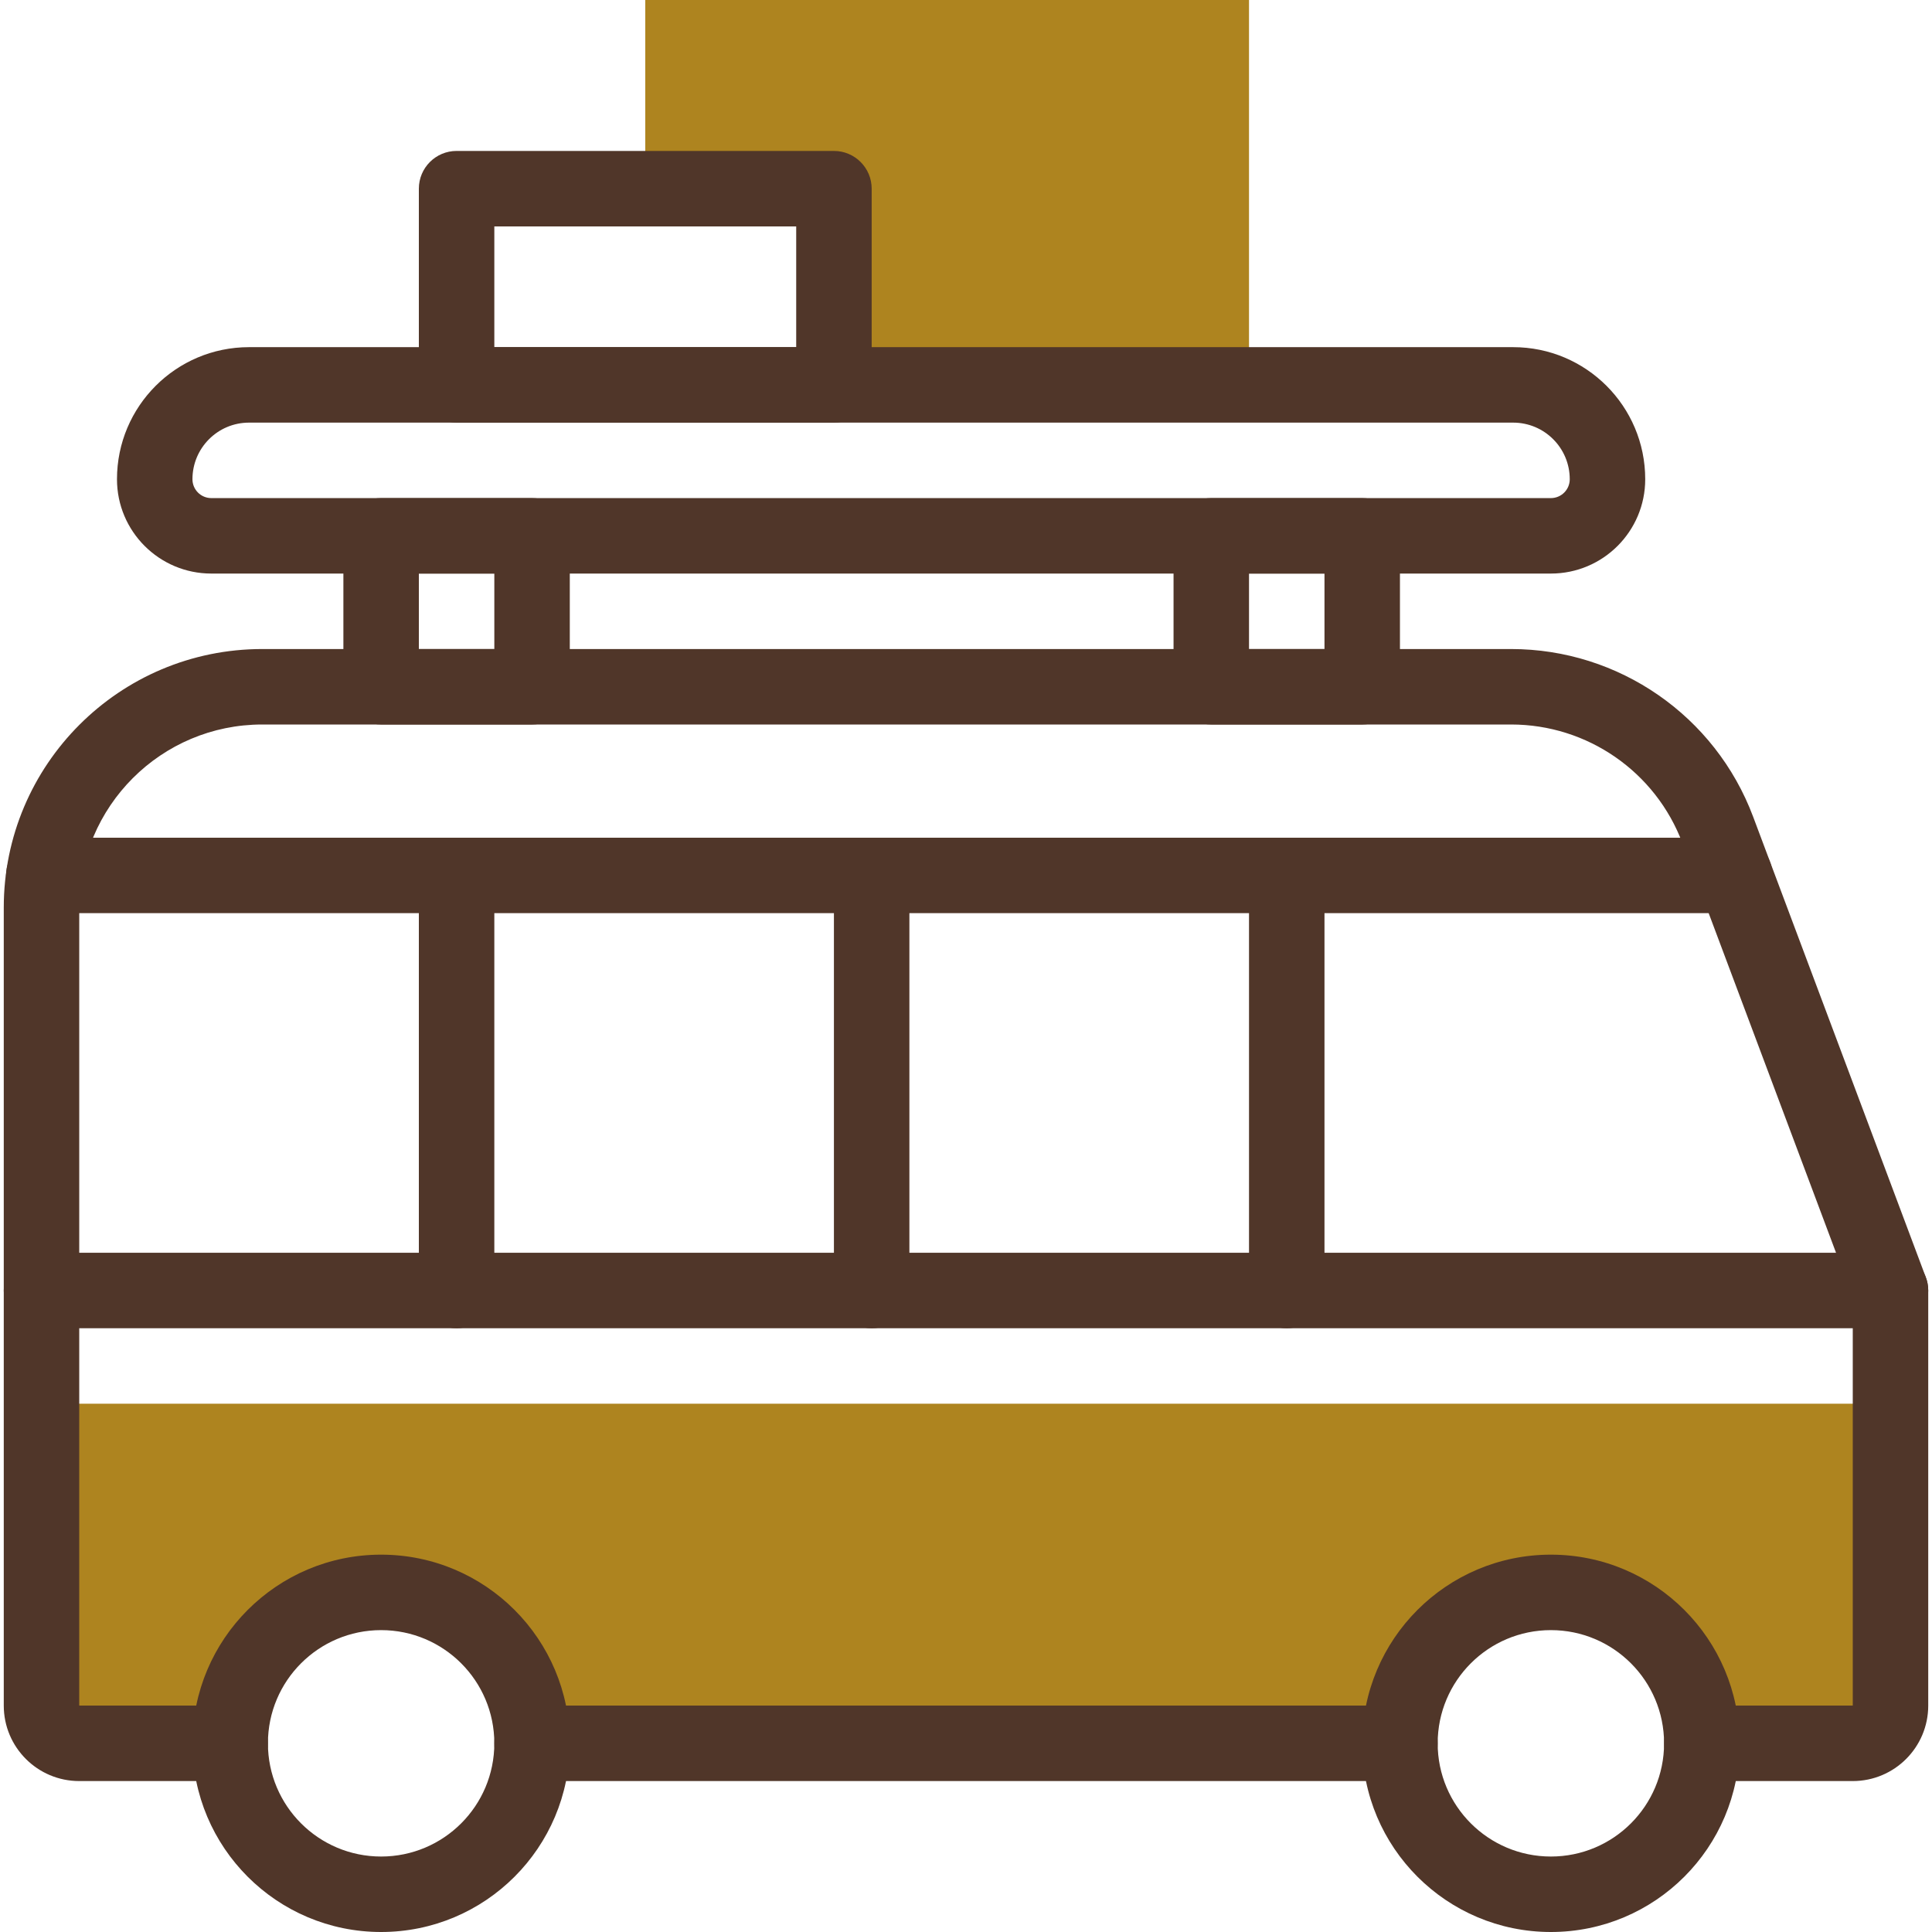 <svg width="80" height="80" viewBox="0 0 80 80" fill="none" xmlns="http://www.w3.org/2000/svg">
<g clip-path="url(#clip0_3062_3073)">
<path d="M26.719 0V7.812H34.531V15.938H51.719V0H26.719Z" fill="#AE841F"/>
<path d="M78.281 70.625V58.125H1.719V70.625C1.719 71.488 2.418 72.188 3.281 72.188H9.531C9.531 68.736 12.329 65.938 15.781 65.938C19.233 65.938 22.031 68.736 22.031 72.188H57.969C57.969 68.736 60.767 65.938 64.219 65.938C67.671 65.938 70.469 68.736 70.469 72.188H76.719C77.582 72.188 78.281 71.488 78.281 70.625Z" fill="#AE841F"/>
<path fill-rule="evenodd" clip-rule="evenodd" d="M15.781 67.5C13.192 67.5 11.094 69.599 11.094 72.188C11.094 74.776 13.192 76.875 15.781 76.875C18.37 76.875 20.469 74.776 20.469 72.188C20.469 69.599 18.37 67.5 15.781 67.5ZM7.969 72.188C7.969 67.873 11.466 64.375 15.781 64.375C20.096 64.375 23.594 67.873 23.594 72.188C23.594 76.502 20.096 80 15.781 80C11.466 80 7.969 76.502 7.969 72.188Z" fill="#503629"/>
<path fill-rule="evenodd" clip-rule="evenodd" d="M64.219 67.5C61.63 67.5 59.531 69.599 59.531 72.188C59.531 74.776 61.63 76.875 64.219 76.875C66.808 76.875 68.906 74.776 68.906 72.188C68.906 69.599 66.808 67.5 64.219 67.5ZM56.406 72.188C56.406 67.873 59.904 64.375 64.219 64.375C68.534 64.375 72.031 67.873 72.031 72.188C72.031 76.502 68.534 80 64.219 80C59.904 80 56.406 76.502 56.406 72.188Z" fill="#503629"/>
<path fill-rule="evenodd" clip-rule="evenodd" d="M10.859 30C6.674 30 3.281 33.393 3.281 37.578V70.625H9.531C10.394 70.625 11.094 71.325 11.094 72.188C11.094 73.05 10.394 73.75 9.531 73.75H3.281C1.555 73.75 0.156 72.351 0.156 70.625V37.578C0.156 31.667 4.948 26.875 10.859 26.875H62.572C67.033 26.875 71.027 29.642 72.594 33.82L79.744 52.889C79.81 53.064 79.844 53.25 79.844 53.438V70.625C79.844 72.351 78.445 73.75 76.719 73.75H70.469C69.606 73.75 68.906 73.05 68.906 72.188C68.906 71.325 69.606 70.625 70.469 70.625H76.719V53.721L69.667 34.917C68.558 31.959 65.731 30 62.572 30H10.859Z" fill="#503629"/>
<path fill-rule="evenodd" clip-rule="evenodd" d="M20.469 72.188C20.469 71.325 21.168 70.625 22.031 70.625H57.969C58.832 70.625 59.531 71.325 59.531 72.188C59.531 73.05 58.832 73.75 57.969 73.75H22.031C21.168 73.75 20.469 73.05 20.469 72.188Z" fill="#503629"/>
<path fill-rule="evenodd" clip-rule="evenodd" d="M0.252 36.25C0.252 35.387 0.951 34.688 1.814 34.688H71.836C72.699 34.688 73.398 35.387 73.398 36.25C73.398 37.113 72.699 37.812 71.836 37.812H1.814C0.951 37.812 0.252 37.113 0.252 36.25Z" fill="#503629"/>
<path fill-rule="evenodd" clip-rule="evenodd" d="M53.281 34.688C54.144 34.688 54.844 35.387 54.844 36.25V53.438C54.844 54.3 54.144 55 53.281 55C52.418 55 51.719 54.3 51.719 53.438V36.25C51.719 35.387 52.418 34.688 53.281 34.688Z" fill="#503629"/>
<path fill-rule="evenodd" clip-rule="evenodd" d="M36.094 34.688C36.957 34.688 37.656 35.387 37.656 36.25V53.438C37.656 54.3 36.957 55 36.094 55C35.231 55 34.531 54.3 34.531 53.438V36.25C34.531 35.387 35.231 34.688 36.094 34.688Z" fill="#503629"/>
<path fill-rule="evenodd" clip-rule="evenodd" d="M18.906 34.688C19.769 34.688 20.469 35.387 20.469 36.25V53.438C20.469 54.3 19.769 55 18.906 55C18.043 55 17.344 54.3 17.344 53.438V36.25C17.344 35.387 18.043 34.688 18.906 34.688Z" fill="#503629"/>
<path fill-rule="evenodd" clip-rule="evenodd" d="M10.312 17.5C9.018 17.5 7.969 18.549 7.969 19.844C7.969 20.275 8.319 20.625 8.75 20.625H64.219C64.65 20.625 65 20.275 65 19.844C65 18.549 63.951 17.5 62.656 17.5H10.312ZM4.844 19.844C4.844 16.823 7.292 14.375 10.312 14.375H62.656C65.677 14.375 68.125 16.823 68.125 19.844C68.125 22.001 66.376 23.75 64.219 23.75H8.75C6.593 23.75 4.844 22.001 4.844 19.844Z" fill="#503629"/>
<path fill-rule="evenodd" clip-rule="evenodd" d="M14.219 22.188C14.219 21.325 14.918 20.625 15.781 20.625H22.031C22.894 20.625 23.594 21.325 23.594 22.188V28.438C23.594 29.3 22.894 30 22.031 30H15.781C14.918 30 14.219 29.3 14.219 28.438V22.188ZM17.344 23.75V26.875H20.469V23.75H17.344Z" fill="#503629"/>
<path fill-rule="evenodd" clip-rule="evenodd" d="M48.594 22.188C48.594 21.325 49.293 20.625 50.156 20.625H56.406C57.269 20.625 57.969 21.325 57.969 22.188V28.438C57.969 29.3 57.269 30 56.406 30H50.156C49.293 30 48.594 29.3 48.594 28.438V22.188ZM51.719 23.75V26.875H54.844V23.75H51.719Z" fill="#503629"/>
<path fill-rule="evenodd" clip-rule="evenodd" d="M0.156 53.438C0.156 52.575 0.856 51.875 1.719 51.875H78.281C79.144 51.875 79.844 52.575 79.844 53.438C79.844 54.3 79.144 55 78.281 55H1.719C0.856 55 0.156 54.3 0.156 53.438Z" fill="#503629"/>
<path fill-rule="evenodd" clip-rule="evenodd" d="M17.344 7.812C17.344 6.95 18.043 6.25 18.906 6.25H34.531C35.394 6.25 36.094 6.95 36.094 7.812V15.938C36.094 16.8 35.394 17.5 34.531 17.5H18.906C18.043 17.5 17.344 16.8 17.344 15.938V7.812ZM20.469 9.375V14.375H32.969V9.375H20.469Z" fill="#503629"/>
</g>
<defs>
<clipPath id="clip0_3062_3073">
<rect width="80" height="80" fill="white"/>
</clipPath>
</defs>
</svg>
